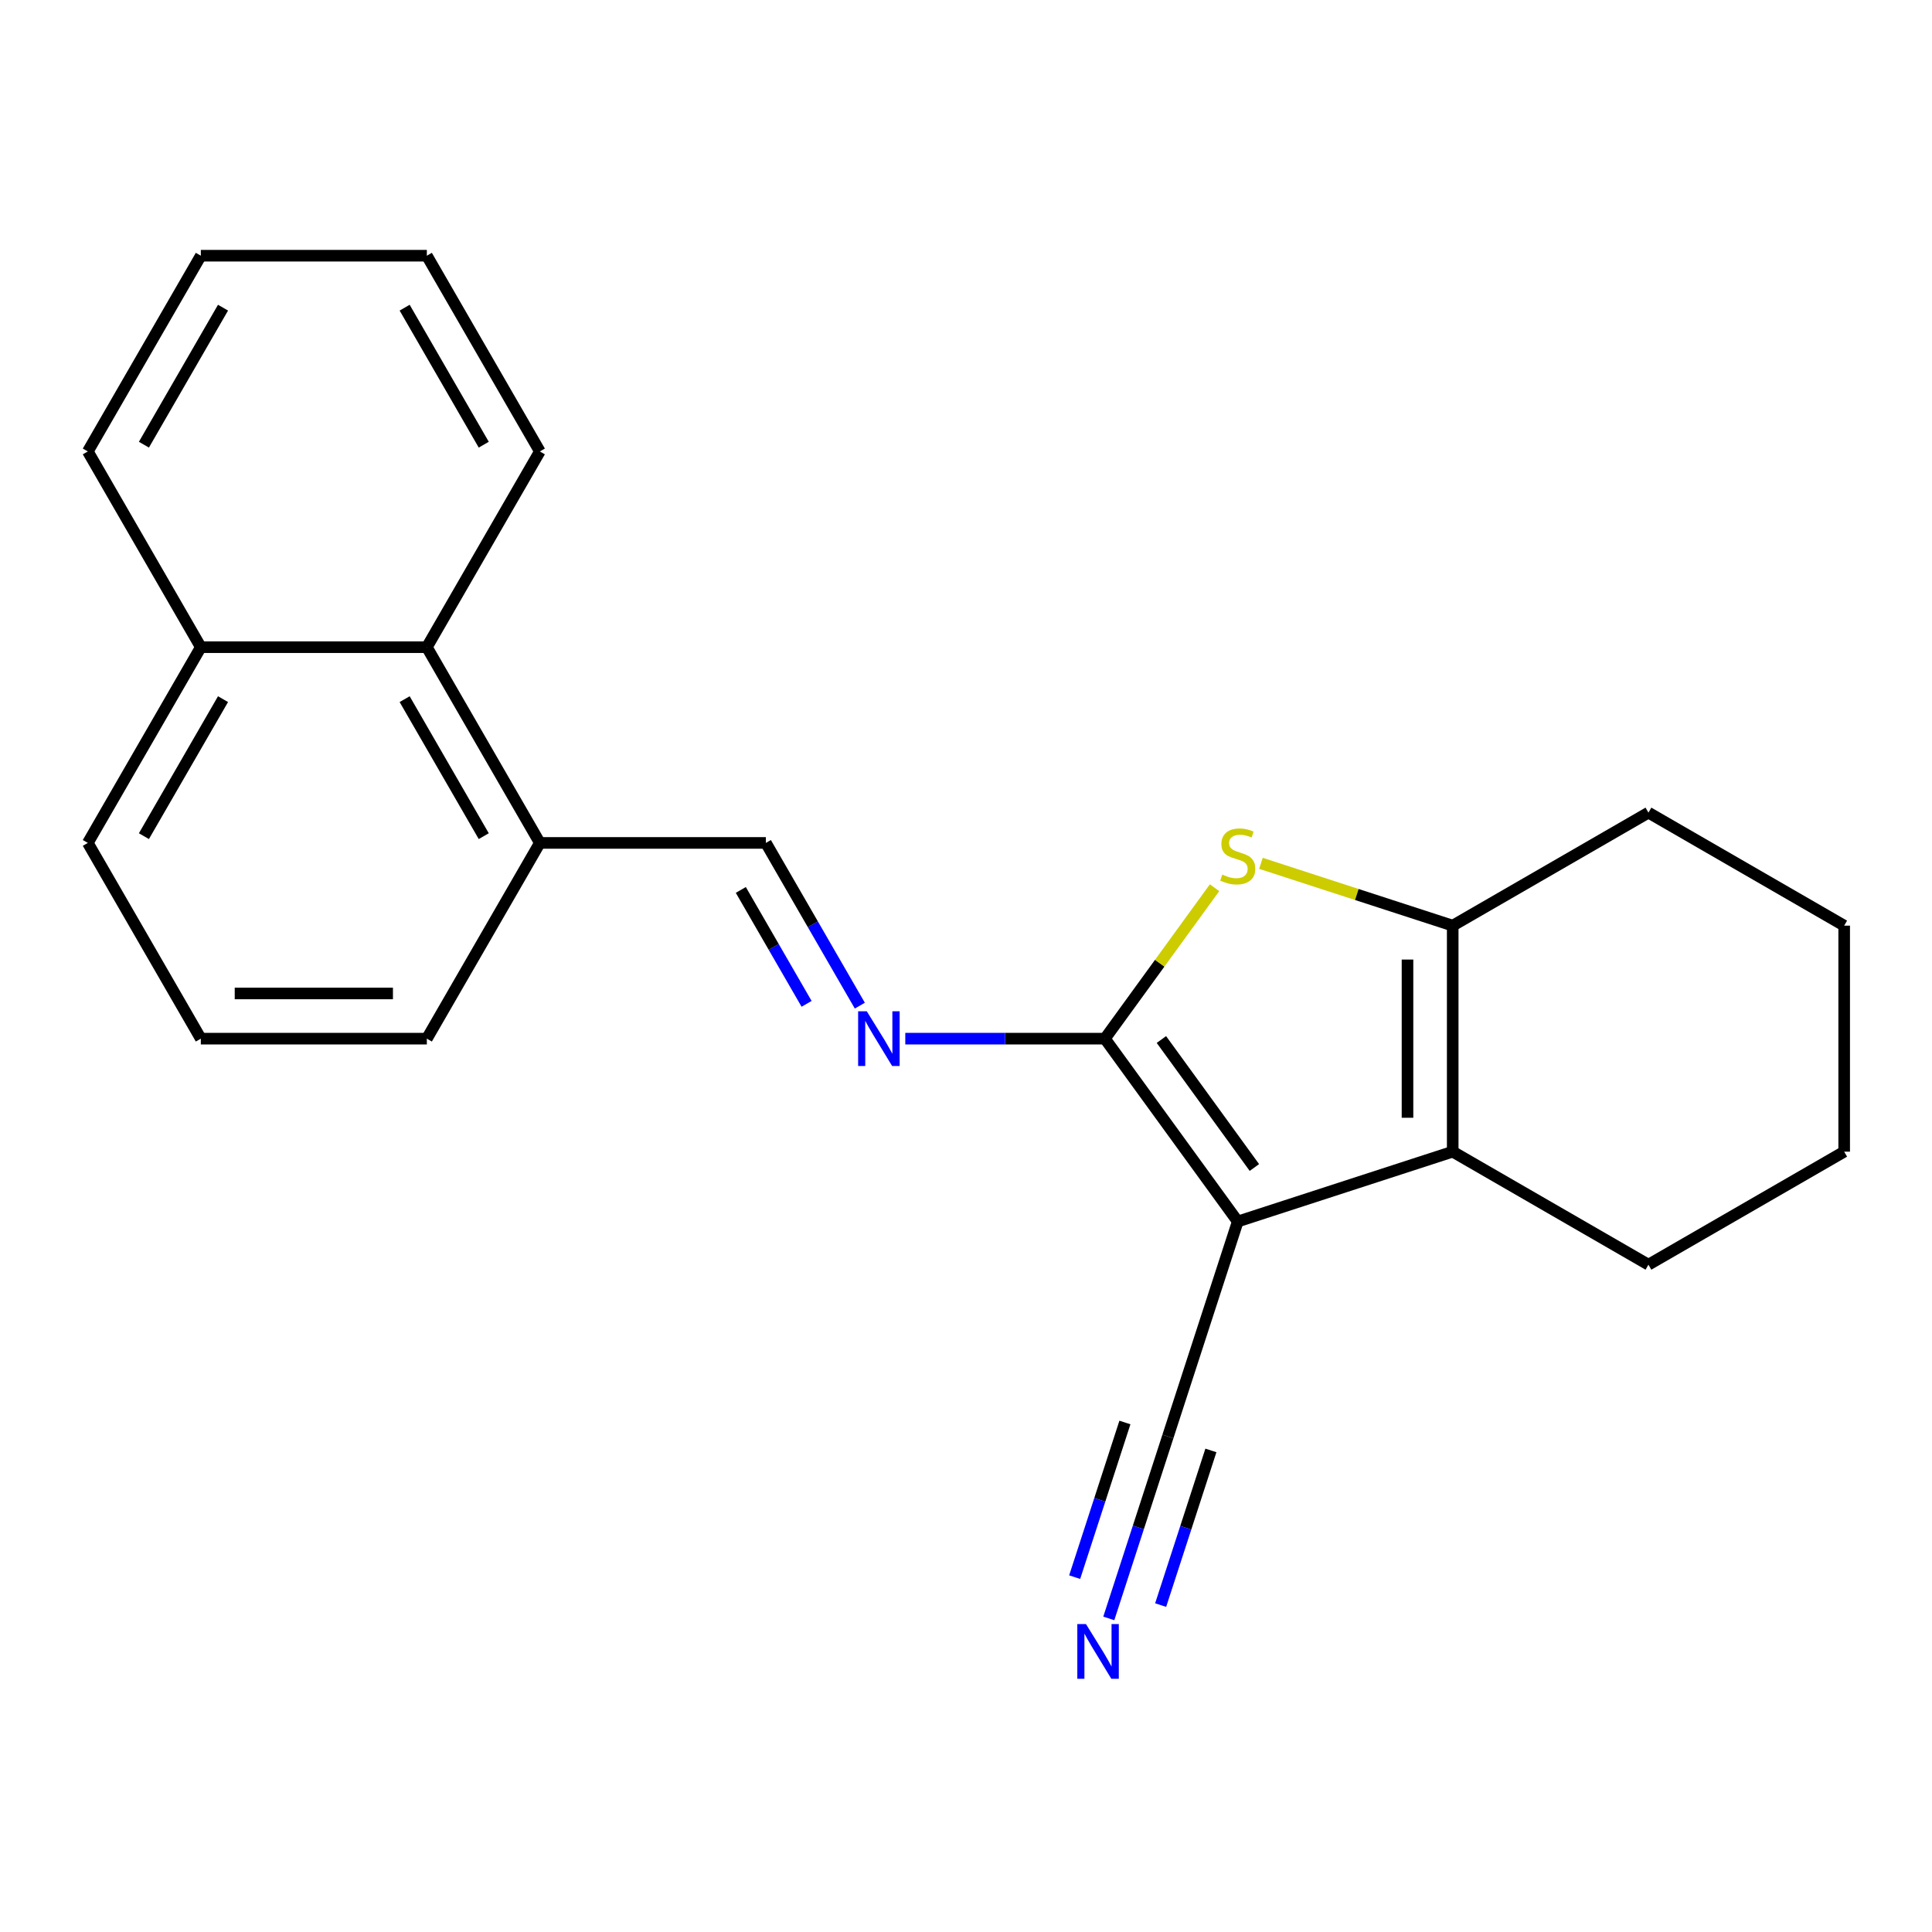 <?xml version='1.0' encoding='iso-8859-1'?>
<svg version='1.1' baseProfile='full'
              xmlns='http://www.w3.org/2000/svg'
                      xmlns:rdkit='http://www.rdkit.org/xml'
                      xmlns:xlink='http://www.w3.org/1999/xlink'
                  xml:space='preserve'
width='1000px' height='1000px' viewBox='0 0 1000 1000'>
<!-- END OF HEADER -->
<rect style='opacity:1.0;fill:#FFFFFF;stroke:none' width='1000' height='1000' x='0' y='0'> </rect>
<path class='bond-0' d='M 640.658,632.252 L 571.895,537.607' style='fill:none;fill-rule:evenodd;stroke:#000000;stroke-width:6px;stroke-linecap:butt;stroke-linejoin:miter;stroke-opacity:1' />
<path class='bond-0' d='M 649.272,604.302 L 601.138,538.051' style='fill:none;fill-rule:evenodd;stroke:#000000;stroke-width:6px;stroke-linecap:butt;stroke-linejoin:miter;stroke-opacity:1' />
<path class='bond-2' d='M 640.658,632.252 L 751.919,596.101' style='fill:none;fill-rule:evenodd;stroke:#000000;stroke-width:6px;stroke-linecap:butt;stroke-linejoin:miter;stroke-opacity:1' />
<path class='bond-5' d='M 640.658,632.252 L 604.507,743.513' style='fill:none;fill-rule:evenodd;stroke:#000000;stroke-width:6px;stroke-linecap:butt;stroke-linejoin:miter;stroke-opacity:1' />
<path class='bond-1' d='M 571.895,537.607 L 600.274,498.547' style='fill:none;fill-rule:evenodd;stroke:#000000;stroke-width:6px;stroke-linecap:butt;stroke-linejoin:miter;stroke-opacity:1' />
<path class='bond-1' d='M 600.274,498.547 L 628.653,459.486' style='fill:none;fill-rule:evenodd;stroke:#CCCC00;stroke-width:6px;stroke-linecap:butt;stroke-linejoin:miter;stroke-opacity:1' />
<path class='bond-4' d='M 571.895,537.607 L 520.234,537.607' style='fill:none;fill-rule:evenodd;stroke:#000000;stroke-width:6px;stroke-linecap:butt;stroke-linejoin:miter;stroke-opacity:1' />
<path class='bond-4' d='M 520.234,537.607 L 468.573,537.607' style='fill:none;fill-rule:evenodd;stroke:#0000FF;stroke-width:6px;stroke-linecap:butt;stroke-linejoin:miter;stroke-opacity:1' />
<path class='bond-22' d='M 652.662,446.864 L 702.29,462.989' style='fill:none;fill-rule:evenodd;stroke:#CCCC00;stroke-width:6px;stroke-linecap:butt;stroke-linejoin:miter;stroke-opacity:1' />
<path class='bond-22' d='M 702.29,462.989 L 751.919,479.114' style='fill:none;fill-rule:evenodd;stroke:#000000;stroke-width:6px;stroke-linecap:butt;stroke-linejoin:miter;stroke-opacity:1' />
<path class='bond-3' d='M 751.919,596.101 L 751.919,479.114' style='fill:none;fill-rule:evenodd;stroke:#000000;stroke-width:6px;stroke-linecap:butt;stroke-linejoin:miter;stroke-opacity:1' />
<path class='bond-3' d='M 728.521,578.553 L 728.521,496.662' style='fill:none;fill-rule:evenodd;stroke:#000000;stroke-width:6px;stroke-linecap:butt;stroke-linejoin:miter;stroke-opacity:1' />
<path class='bond-11' d='M 751.919,596.101 L 853.232,654.594' style='fill:none;fill-rule:evenodd;stroke:#000000;stroke-width:6px;stroke-linecap:butt;stroke-linejoin:miter;stroke-opacity:1' />
<path class='bond-12' d='M 751.919,479.114 L 853.232,420.621' style='fill:none;fill-rule:evenodd;stroke:#000000;stroke-width:6px;stroke-linecap:butt;stroke-linejoin:miter;stroke-opacity:1' />
<path class='bond-7' d='M 445.044,520.523 L 420.729,478.408' style='fill:none;fill-rule:evenodd;stroke:#0000FF;stroke-width:6px;stroke-linecap:butt;stroke-linejoin:miter;stroke-opacity:1' />
<path class='bond-7' d='M 420.729,478.408 L 396.415,436.294' style='fill:none;fill-rule:evenodd;stroke:#000000;stroke-width:6px;stroke-linecap:butt;stroke-linejoin:miter;stroke-opacity:1' />
<path class='bond-7' d='M 417.487,519.587 L 400.467,490.107' style='fill:none;fill-rule:evenodd;stroke:#0000FF;stroke-width:6px;stroke-linecap:butt;stroke-linejoin:miter;stroke-opacity:1' />
<path class='bond-7' d='M 400.467,490.107 L 383.446,460.627' style='fill:none;fill-rule:evenodd;stroke:#000000;stroke-width:6px;stroke-linecap:butt;stroke-linejoin:miter;stroke-opacity:1' />
<path class='bond-6' d='M 604.507,743.513 L 589.207,790.601' style='fill:none;fill-rule:evenodd;stroke:#000000;stroke-width:6px;stroke-linecap:butt;stroke-linejoin:miter;stroke-opacity:1' />
<path class='bond-6' d='M 589.207,790.601 L 573.907,837.689' style='fill:none;fill-rule:evenodd;stroke:#0000FF;stroke-width:6px;stroke-linecap:butt;stroke-linejoin:miter;stroke-opacity:1' />
<path class='bond-6' d='M 582.255,736.282 L 569.25,776.307' style='fill:none;fill-rule:evenodd;stroke:#000000;stroke-width:6px;stroke-linecap:butt;stroke-linejoin:miter;stroke-opacity:1' />
<path class='bond-6' d='M 569.25,776.307 L 556.245,816.332' style='fill:none;fill-rule:evenodd;stroke:#0000FF;stroke-width:6px;stroke-linecap:butt;stroke-linejoin:miter;stroke-opacity:1' />
<path class='bond-6' d='M 626.759,750.743 L 613.754,790.768' style='fill:none;fill-rule:evenodd;stroke:#000000;stroke-width:6px;stroke-linecap:butt;stroke-linejoin:miter;stroke-opacity:1' />
<path class='bond-6' d='M 613.754,790.768 L 600.749,830.793' style='fill:none;fill-rule:evenodd;stroke:#0000FF;stroke-width:6px;stroke-linecap:butt;stroke-linejoin:miter;stroke-opacity:1' />
<path class='bond-9' d='M 396.415,436.294 L 279.428,436.294' style='fill:none;fill-rule:evenodd;stroke:#000000;stroke-width:6px;stroke-linecap:butt;stroke-linejoin:miter;stroke-opacity:1' />
<path class='bond-8' d='M 220.935,334.981 L 279.428,436.294' style='fill:none;fill-rule:evenodd;stroke:#000000;stroke-width:6px;stroke-linecap:butt;stroke-linejoin:miter;stroke-opacity:1' />
<path class='bond-8' d='M 209.446,361.876 L 250.391,432.796' style='fill:none;fill-rule:evenodd;stroke:#000000;stroke-width:6px;stroke-linecap:butt;stroke-linejoin:miter;stroke-opacity:1' />
<path class='bond-10' d='M 220.935,334.981 L 103.948,334.981' style='fill:none;fill-rule:evenodd;stroke:#000000;stroke-width:6px;stroke-linecap:butt;stroke-linejoin:miter;stroke-opacity:1' />
<path class='bond-15' d='M 220.935,334.981 L 279.428,233.667' style='fill:none;fill-rule:evenodd;stroke:#000000;stroke-width:6px;stroke-linecap:butt;stroke-linejoin:miter;stroke-opacity:1' />
<path class='bond-14' d='M 279.428,436.294 L 220.935,537.607' style='fill:none;fill-rule:evenodd;stroke:#000000;stroke-width:6px;stroke-linecap:butt;stroke-linejoin:miter;stroke-opacity:1' />
<path class='bond-17' d='M 103.948,334.981 L 45.455,233.667' style='fill:none;fill-rule:evenodd;stroke:#000000;stroke-width:6px;stroke-linecap:butt;stroke-linejoin:miter;stroke-opacity:1' />
<path class='bond-24' d='M 103.948,334.981 L 45.455,436.294' style='fill:none;fill-rule:evenodd;stroke:#000000;stroke-width:6px;stroke-linecap:butt;stroke-linejoin:miter;stroke-opacity:1' />
<path class='bond-24' d='M 115.437,361.876 L 74.491,432.796' style='fill:none;fill-rule:evenodd;stroke:#000000;stroke-width:6px;stroke-linecap:butt;stroke-linejoin:miter;stroke-opacity:1' />
<path class='bond-18' d='M 853.232,654.594 L 954.545,596.101' style='fill:none;fill-rule:evenodd;stroke:#000000;stroke-width:6px;stroke-linecap:butt;stroke-linejoin:miter;stroke-opacity:1' />
<path class='bond-23' d='M 853.232,420.621 L 954.545,479.114' style='fill:none;fill-rule:evenodd;stroke:#000000;stroke-width:6px;stroke-linecap:butt;stroke-linejoin:miter;stroke-opacity:1' />
<path class='bond-13' d='M 103.948,537.607 L 220.935,537.607' style='fill:none;fill-rule:evenodd;stroke:#000000;stroke-width:6px;stroke-linecap:butt;stroke-linejoin:miter;stroke-opacity:1' />
<path class='bond-13' d='M 121.496,514.21 L 203.387,514.21' style='fill:none;fill-rule:evenodd;stroke:#000000;stroke-width:6px;stroke-linecap:butt;stroke-linejoin:miter;stroke-opacity:1' />
<path class='bond-16' d='M 103.948,537.607 L 45.455,436.294' style='fill:none;fill-rule:evenodd;stroke:#000000;stroke-width:6px;stroke-linecap:butt;stroke-linejoin:miter;stroke-opacity:1' />
<path class='bond-20' d='M 279.428,233.667 L 220.935,132.354' style='fill:none;fill-rule:evenodd;stroke:#000000;stroke-width:6px;stroke-linecap:butt;stroke-linejoin:miter;stroke-opacity:1' />
<path class='bond-20' d='M 250.391,230.169 L 209.446,159.249' style='fill:none;fill-rule:evenodd;stroke:#000000;stroke-width:6px;stroke-linecap:butt;stroke-linejoin:miter;stroke-opacity:1' />
<path class='bond-25' d='M 45.455,233.667 L 103.948,132.354' style='fill:none;fill-rule:evenodd;stroke:#000000;stroke-width:6px;stroke-linecap:butt;stroke-linejoin:miter;stroke-opacity:1' />
<path class='bond-25' d='M 74.491,230.169 L 115.437,159.249' style='fill:none;fill-rule:evenodd;stroke:#000000;stroke-width:6px;stroke-linecap:butt;stroke-linejoin:miter;stroke-opacity:1' />
<path class='bond-19' d='M 954.545,596.101 L 954.545,479.114' style='fill:none;fill-rule:evenodd;stroke:#000000;stroke-width:6px;stroke-linecap:butt;stroke-linejoin:miter;stroke-opacity:1' />
<path class='bond-21' d='M 220.935,132.354 L 103.948,132.354' style='fill:none;fill-rule:evenodd;stroke:#000000;stroke-width:6px;stroke-linecap:butt;stroke-linejoin:miter;stroke-opacity:1' />
<path  class='atom-2' d='M 632.658 452.683
Q 632.978 452.803, 634.298 453.363
Q 635.618 453.923, 637.058 454.283
Q 638.538 454.603, 639.978 454.603
Q 642.658 454.603, 644.218 453.323
Q 645.778 452.003, 645.778 449.723
Q 645.778 448.163, 644.978 447.203
Q 644.218 446.243, 643.018 445.723
Q 641.818 445.203, 639.818 444.603
Q 637.298 443.843, 635.778 443.123
Q 634.298 442.403, 633.218 440.883
Q 632.178 439.363, 632.178 436.803
Q 632.178 433.243, 634.578 431.043
Q 637.018 428.843, 641.818 428.843
Q 645.098 428.843, 648.818 430.403
L 647.898 433.483
Q 644.498 432.083, 641.938 432.083
Q 639.178 432.083, 637.658 433.243
Q 636.138 434.363, 636.178 436.323
Q 636.178 437.843, 636.938 438.763
Q 637.738 439.683, 638.858 440.203
Q 640.018 440.723, 641.938 441.323
Q 644.498 442.123, 646.018 442.923
Q 647.538 443.723, 648.618 445.363
Q 649.738 446.963, 649.738 449.723
Q 649.738 453.643, 647.098 455.763
Q 644.498 457.843, 640.138 457.843
Q 637.618 457.843, 635.698 457.283
Q 633.818 456.763, 631.578 455.843
L 632.658 452.683
' fill='#CCCC00'/>
<path  class='atom-5' d='M 448.648 523.447
L 457.928 538.447
Q 458.848 539.927, 460.328 542.607
Q 461.808 545.287, 461.888 545.447
L 461.888 523.447
L 465.648 523.447
L 465.648 551.767
L 461.768 551.767
L 451.808 535.367
Q 450.648 533.447, 449.408 531.247
Q 448.208 529.047, 447.848 528.367
L 447.848 551.767
L 444.168 551.767
L 444.168 523.447
L 448.648 523.447
' fill='#0000FF'/>
<path  class='atom-7' d='M 562.096 840.614
L 571.376 855.614
Q 572.296 857.094, 573.776 859.774
Q 575.256 862.454, 575.336 862.614
L 575.336 840.614
L 579.096 840.614
L 579.096 868.934
L 575.216 868.934
L 565.256 852.534
Q 564.096 850.614, 562.856 848.414
Q 561.656 846.214, 561.296 845.534
L 561.296 868.934
L 557.616 868.934
L 557.616 840.614
L 562.096 840.614
' fill='#0000FF'/>
</svg>
